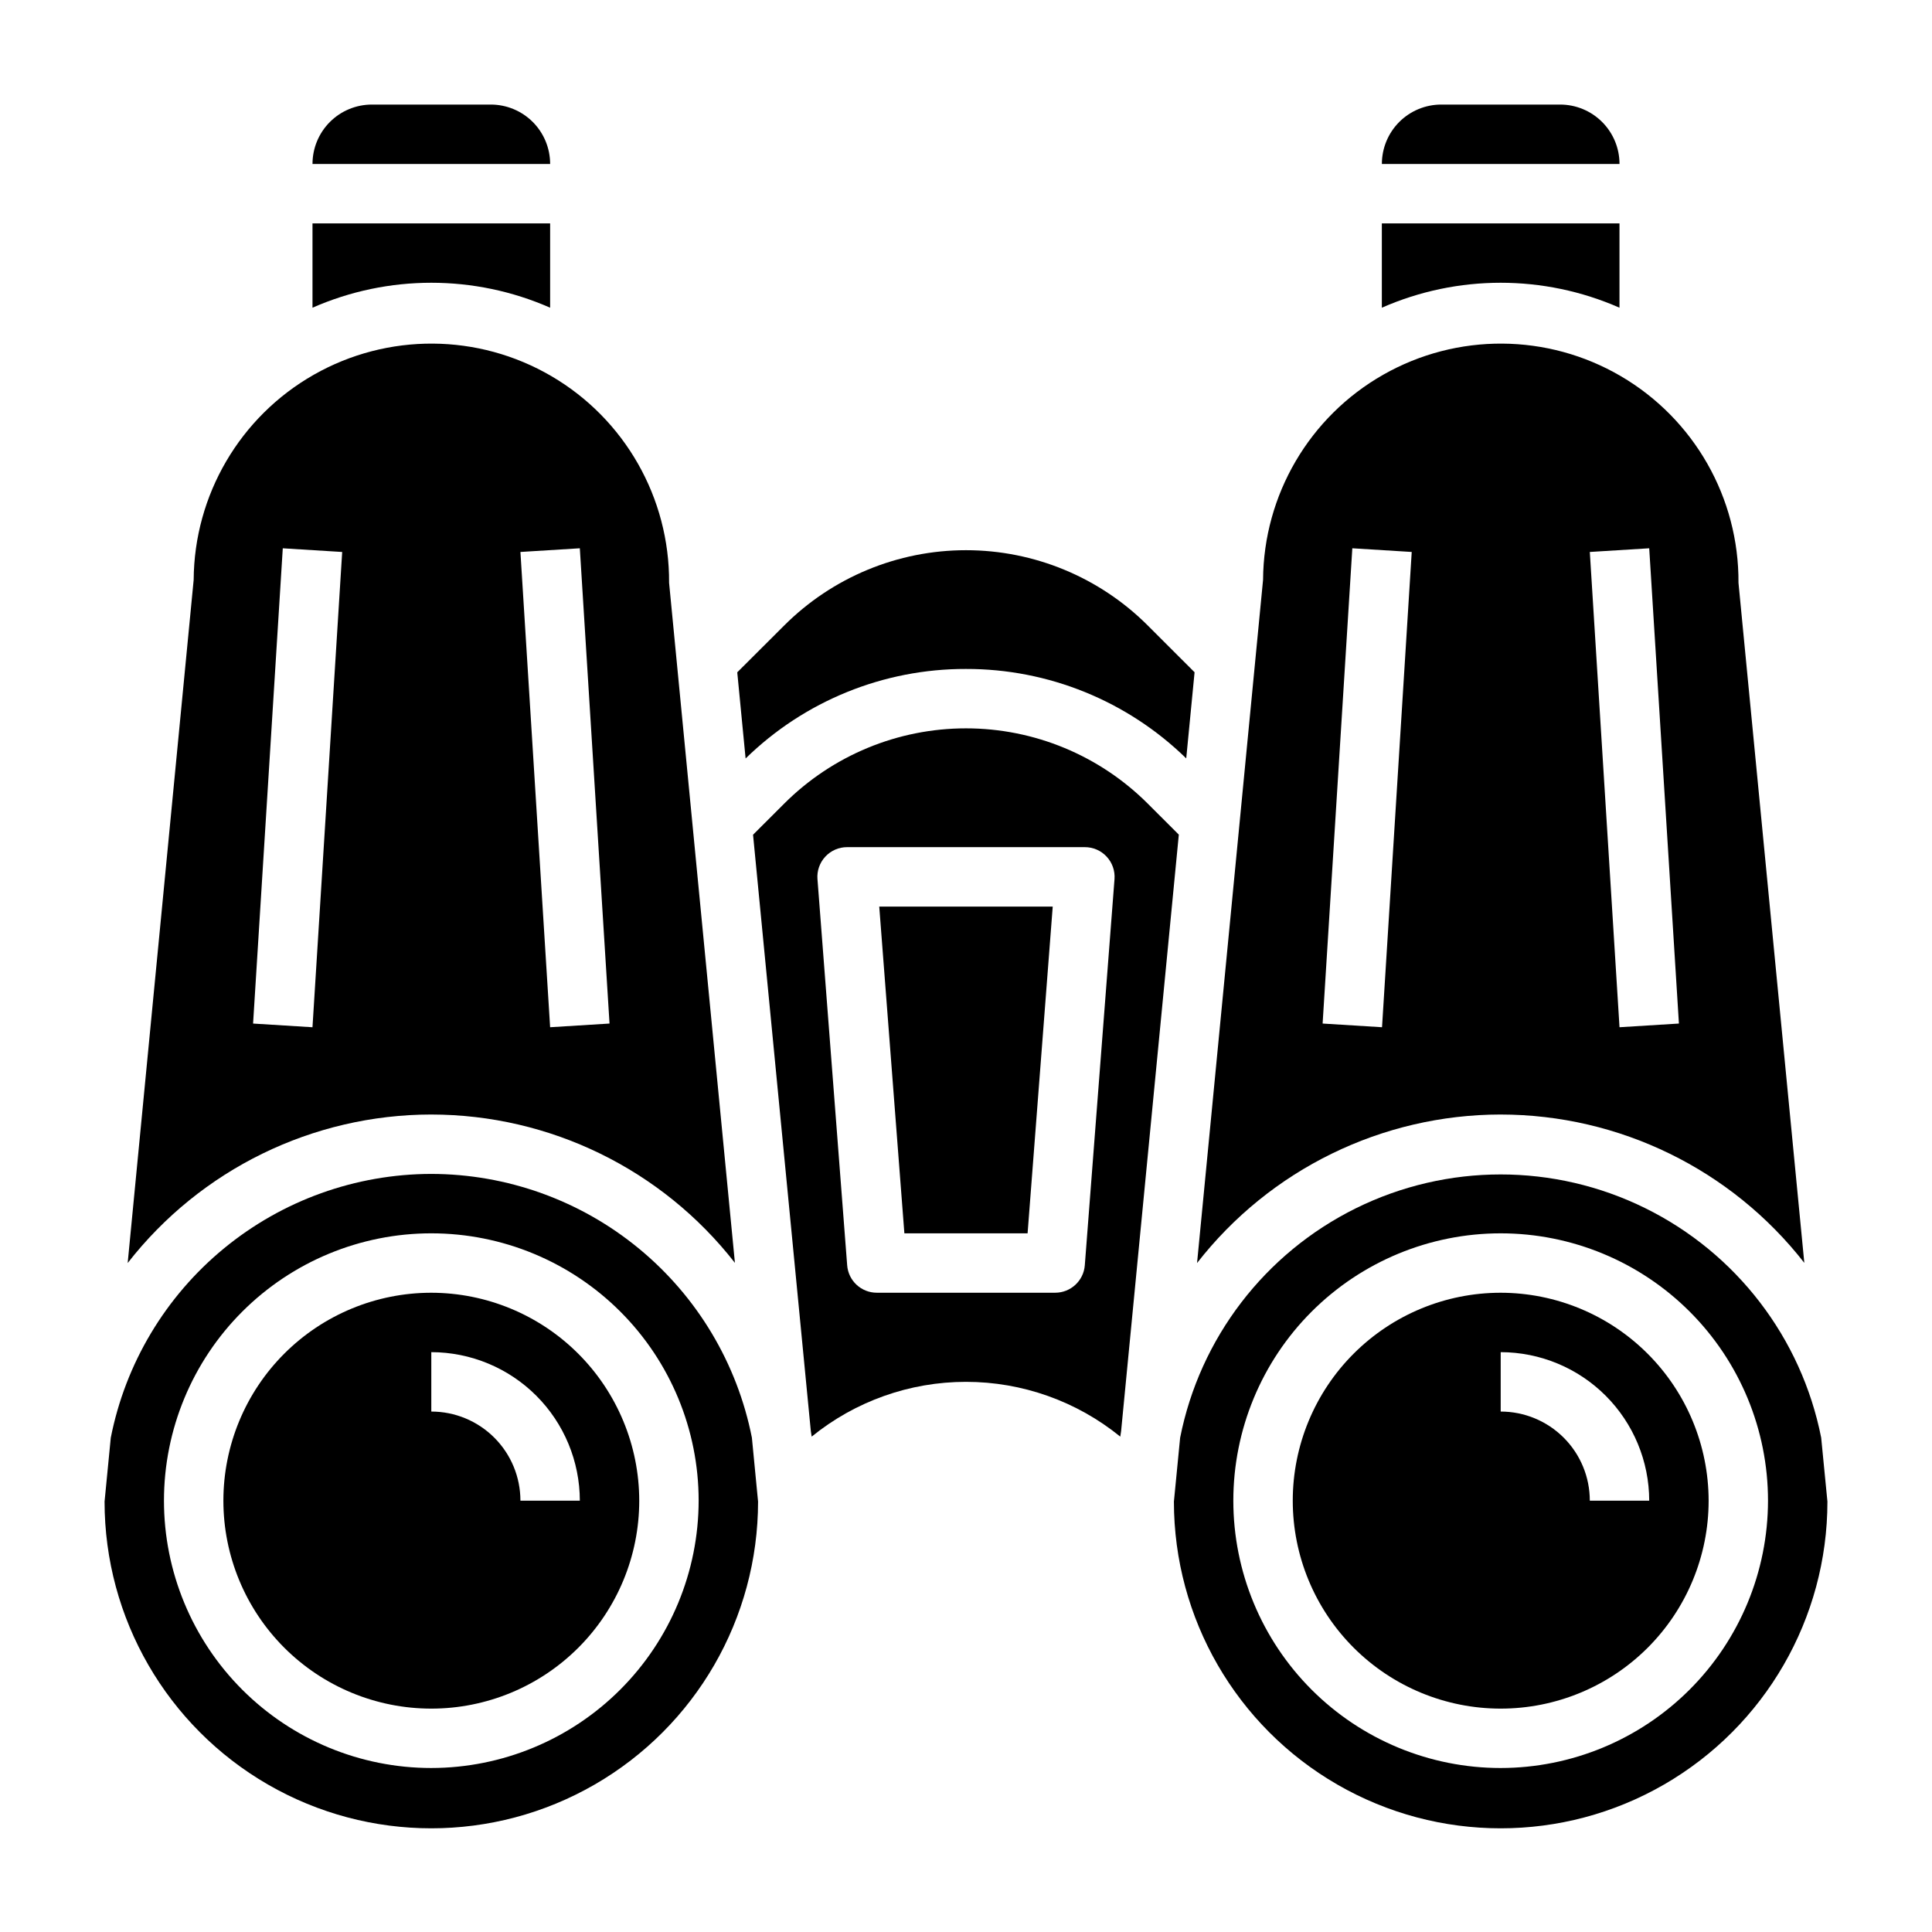 <?xml version="1.0" encoding="UTF-8"?>
<!-- Uploaded to: ICON Repo, www.svgrepo.com, Generator: ICON Repo Mixer Tools -->
<svg fill="#000000" width="800px" height="800px" version="1.1" viewBox="144 144 512 512" xmlns="http://www.w3.org/2000/svg">
 <g>
  <path d="m258.3 486.59c-14.613 0-28.629 5.805-38.965 16.141-10.332 10.332-16.137 24.352-16.137 38.965 0 14.613 5.805 28.629 16.137 38.965 10.336 10.332 24.352 16.141 38.965 16.141 14.617 0 28.633-5.809 38.965-16.141 10.336-10.336 16.141-24.352 16.141-38.965-0.016-14.609-5.828-28.617-16.156-38.945-10.332-10.332-24.34-16.141-38.949-16.16zm23.617 55.105c0-6.266-2.488-12.27-6.918-16.699-4.426-4.43-10.434-6.918-16.699-6.918v-15.742c10.438 0.012 20.441 4.164 27.82 11.539 7.379 7.379 11.527 17.387 11.543 27.82z"/>
  <path d="m258.3 455.1c-20.062 0.031-39.496 7.016-54.984 19.77-15.492 12.75-26.078 30.48-29.961 50.168l-1.645 16.891c0 30.938 16.504 59.523 43.297 74.992 26.789 15.469 59.797 15.469 86.59 0 26.793-15.469 43.297-44.055 43.297-74.992l-1.637-16.941v0.004c-3.891-19.68-14.484-37.398-29.977-50.141-15.492-12.746-34.922-19.723-54.98-19.75zm0 157.44c-18.789 0-36.809-7.465-50.098-20.75-13.285-13.289-20.75-31.309-20.75-50.098 0-18.789 7.465-36.812 20.75-50.098 13.289-13.285 31.309-20.75 50.098-20.75 18.793 0 36.812 7.465 50.098 20.75 13.289 13.285 20.75 31.309 20.75 50.098-0.02 18.785-7.488 36.793-20.773 50.074-13.281 13.281-31.289 20.754-50.074 20.773z"/>
  <path d="m383.67 470.85h32.652l6.66-86.594h-45.973z"/>
  <path d="m258.3 439.36c31.441 0.02 61.125 14.52 80.461 39.312l-17.445-180.22c0.141-22.508-11.734-43.379-31.156-54.754s-43.434-11.523-62.996-0.391c-19.562 11.129-31.699 31.852-31.84 54.359l-17.488 181.05c19.328-24.812 49.012-39.332 80.465-39.359zm39.359-150.06 7.871 125.95-15.742 0.977-7.871-125.95zm-78.719 0.004 15.742 0.977-7.871 125.95-15.742-0.977z"/>
  <path d="m274.05 171.71h-31.488c-4.176 0-8.18 1.656-11.133 4.609-2.953 2.953-4.613 6.957-4.613 11.133h62.977c0-4.176-1.656-8.18-4.609-11.133-2.953-2.953-6.957-4.609-11.133-4.609z"/>
  <path d="m400 321.28c21.805-0.043 42.758 8.469 58.363 23.703l2.211-22.828-12.391-12.383c-12.777-12.781-30.113-19.965-48.184-19.965-18.074 0-35.41 7.184-48.188 19.965l-12.43 12.398 2.211 22.828h0.004c15.605-15.25 36.578-23.77 58.402-23.719z"/>
  <path d="m541.7 486.59c-14.613 0-28.633 5.805-38.965 16.141-10.336 10.332-16.141 24.352-16.141 38.965 0 14.613 5.805 28.629 16.141 38.965 10.332 10.332 24.352 16.141 38.965 16.141 14.613 0 28.629-5.809 38.965-16.141 10.332-10.336 16.141-24.352 16.141-38.965-0.02-14.609-5.828-28.617-16.16-38.945-10.328-10.332-24.336-16.141-38.945-16.16zm23.617 55.105c0-6.266-2.488-12.27-6.918-16.699-4.43-4.43-10.438-6.918-16.699-6.918v-15.742c10.434 0.012 20.438 4.164 27.816 11.539 7.379 7.379 11.531 17.387 11.543 27.82z"/>
  <path d="m541.7 439.36c31.441 0.02 61.121 14.52 80.461 39.312l-17.445-180.22c0.141-22.508-11.738-43.379-31.156-54.754-19.422-11.375-43.438-11.523-62.996-0.391-19.562 11.129-31.699 31.852-31.84 54.359l-17.492 181.05c19.332-24.812 49.016-39.332 80.469-39.359zm39.359-150.06 7.871 125.95-15.742 0.977-7.871-125.95zm-78.68 0 15.742 0.977-7.871 125.95-15.742-0.977z"/>
  <path d="m626.63 524.99c-5.238-26.426-22.477-48.906-46.637-60.82s-52.488-11.906-76.645 0.02c-24.152 11.93-41.379 34.418-46.605 60.848l-1.645 16.891c0 30.938 16.504 59.523 43.297 74.992 26.793 15.469 59.801 15.469 86.594 0 26.789-15.469 43.297-44.055 43.297-74.992zm-84.938 87.551c-18.789 0-36.812-7.465-50.098-20.75-13.285-13.289-20.75-31.309-20.75-50.098 0-18.789 7.465-36.812 20.75-50.098s31.309-20.75 50.098-20.75c18.789 0 36.809 7.465 50.098 20.75 13.285 13.285 20.75 31.309 20.75 50.098-0.02 18.785-7.492 36.793-20.773 50.074s-31.289 20.754-50.074 20.773z"/>
  <path d="m289.79 225.56v-22.363h-62.977v22.348c20.066-8.816 42.91-8.816 62.977 0z"/>
  <path d="m573.18 225.56v-22.363h-62.977v22.348c20.066-8.816 42.91-8.816 62.977 0z"/>
  <path d="m448.18 356.98c-12.777-12.781-30.113-19.961-48.184-19.961-18.074 0-35.41 7.18-48.188 19.961l-8.242 8.234 15.312 158.04c0.094 0.48 0.141 0.977 0.227 1.465 11.559-9.391 25.996-14.516 40.891-14.516 14.891 0 29.328 5.125 40.887 14.516 0.078-0.473 0.133-0.953 0.219-1.418l15.297-158.11zm-16.695 122.34c-0.32 4.109-3.754 7.277-7.875 7.266h-47.23c-4.121 0.012-7.555-3.156-7.871-7.266l-7.871-102.34h-0.004c-0.168-2.191 0.586-4.352 2.082-5.961 1.496-1.613 3.594-2.523 5.793-2.516h62.977c2.195-0.008 4.297 0.902 5.789 2.516 1.496 1.609 2.25 3.769 2.082 5.961z"/>
  <path d="m557.44 171.71h-31.488c-4.176 0-8.18 1.656-11.133 4.609-2.949 2.953-4.609 6.957-4.609 11.133h62.977c0-4.176-1.66-8.18-4.613-11.133-2.953-2.953-6.957-4.609-11.133-4.609z"/>
 </g>
</svg>